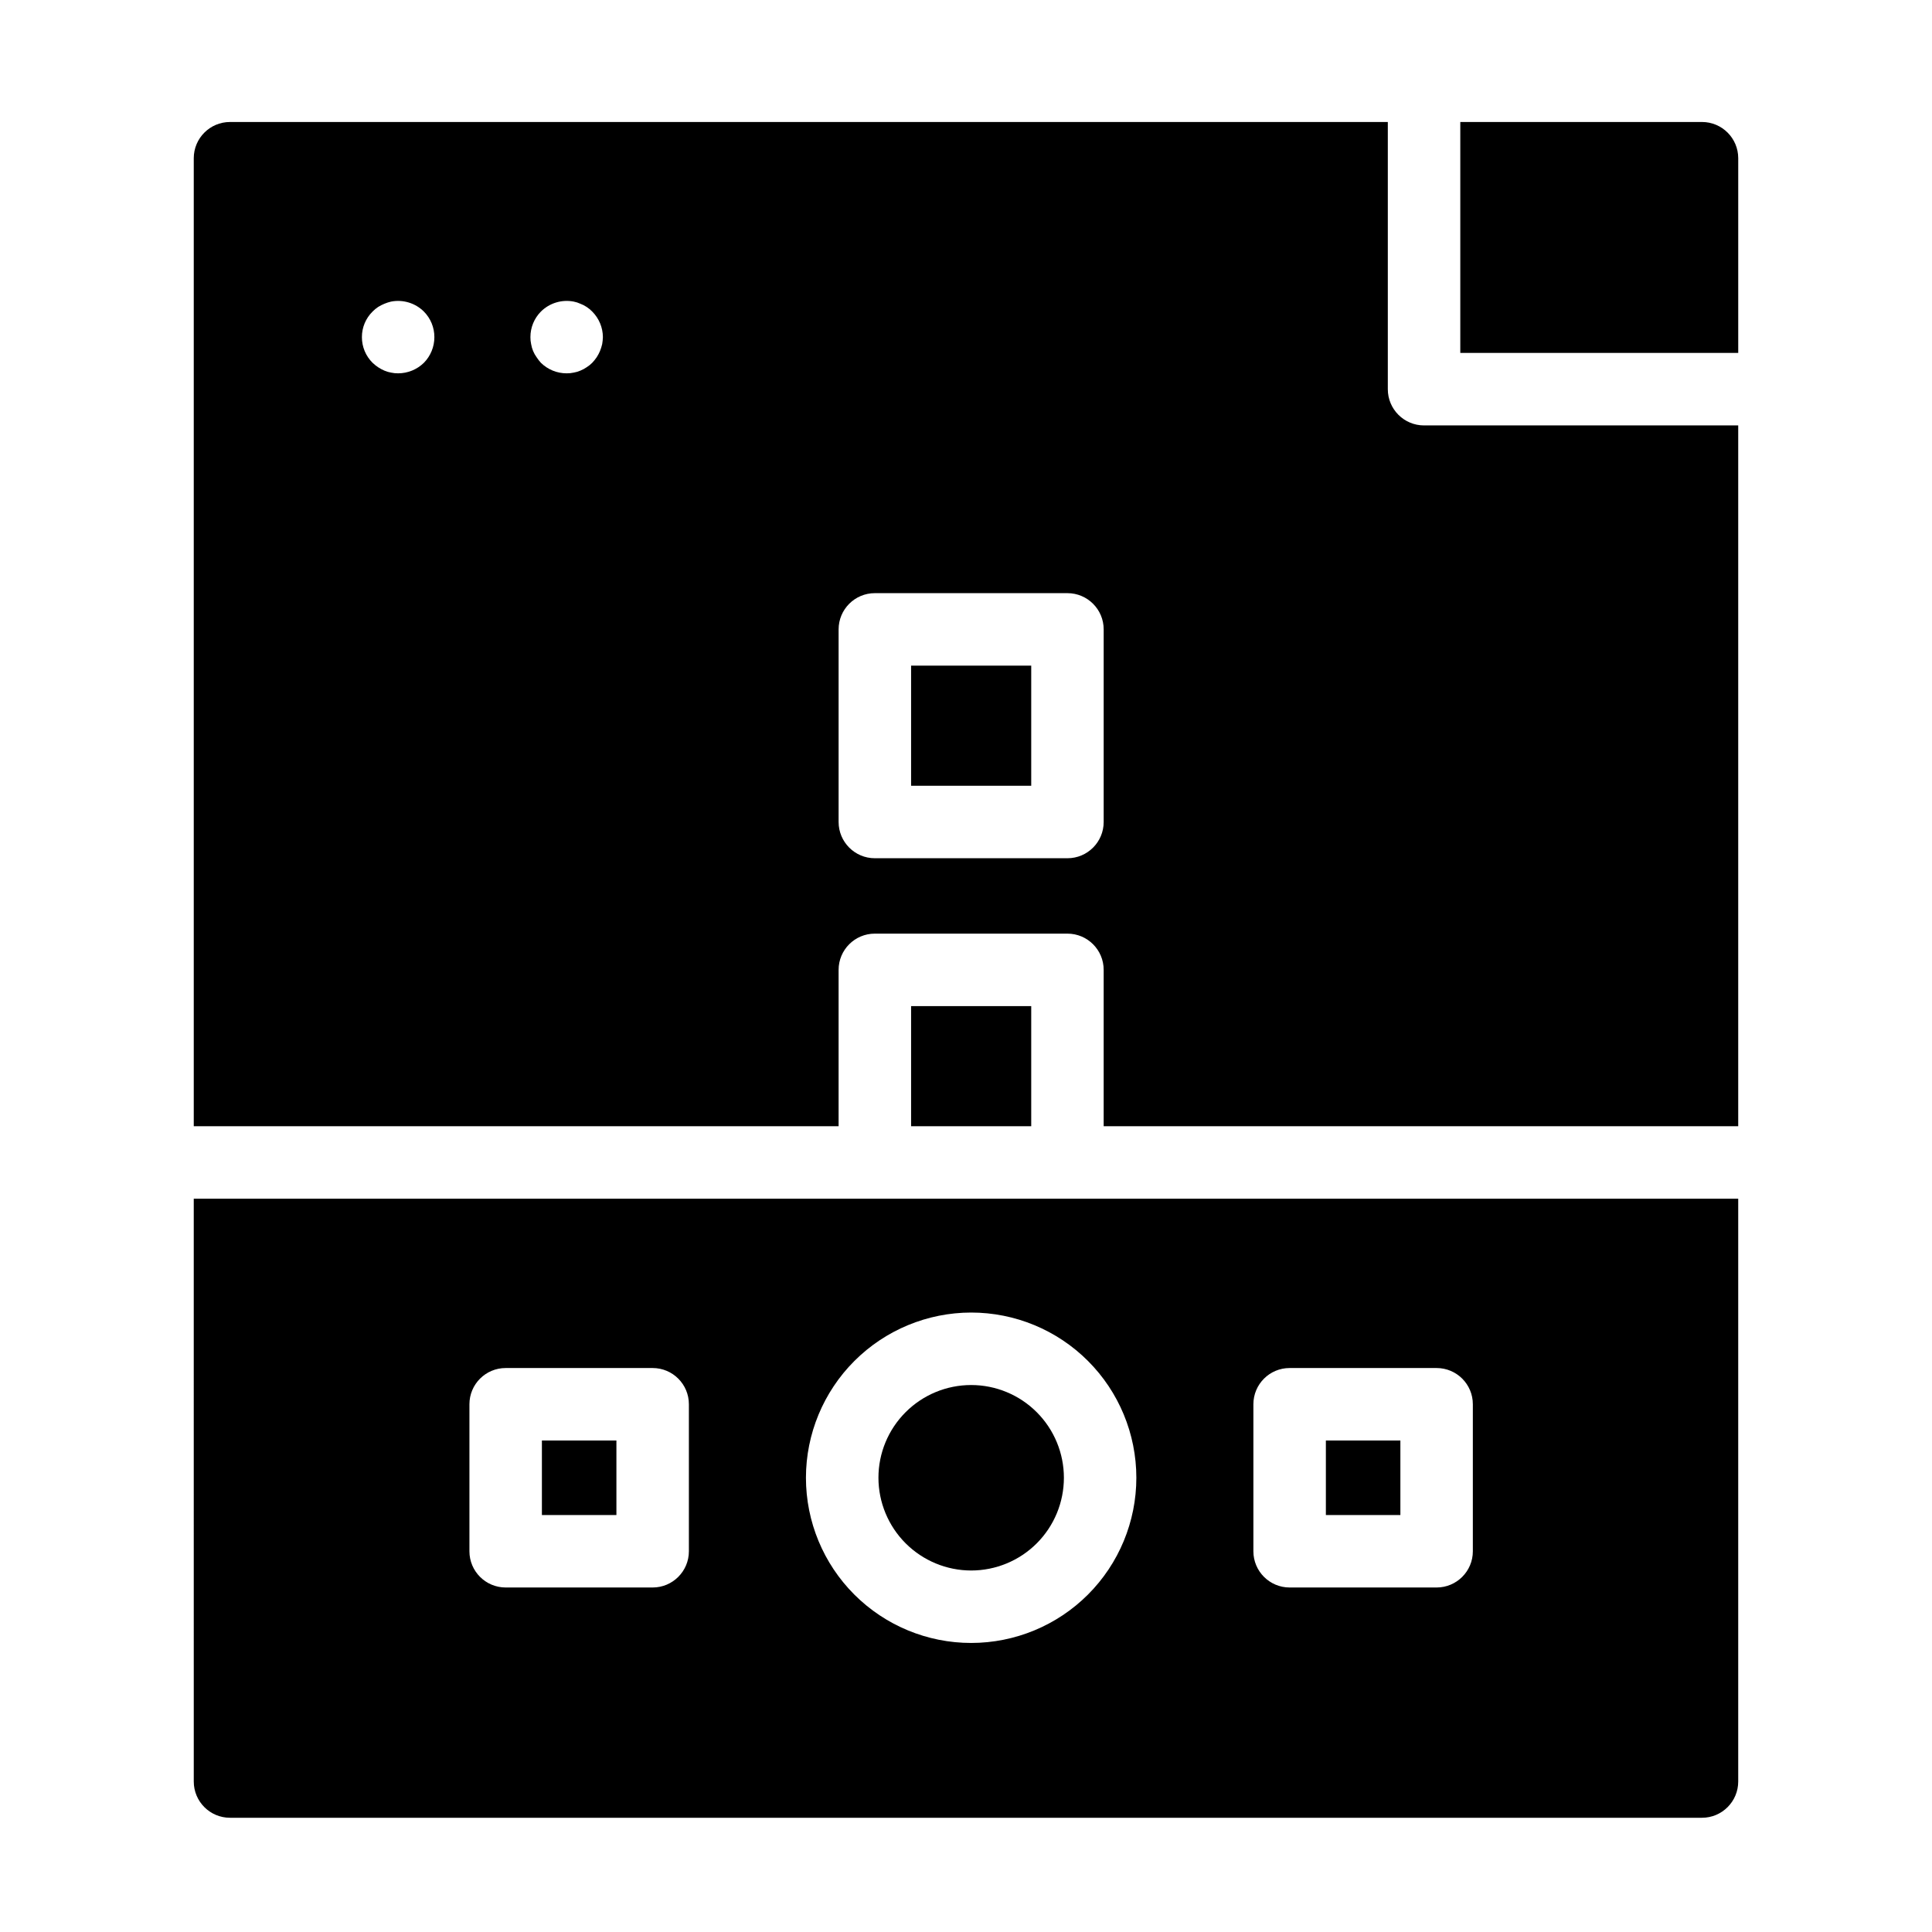 <?xml version="1.0" encoding="UTF-8"?>
<!-- Uploaded to: SVG Repo, www.svgrepo.com, Generator: SVG Repo Mixer Tools -->
<svg fill="#000000" width="800px" height="800px" version="1.1" viewBox="144 144 512 512" xmlns="http://www.w3.org/2000/svg">
 <g>
  <path d="m204.95 176.33c-5.305 0-9.602 4.301-9.602 9.602v256.53h170.89v-41.434c0-5.305 4.297-9.605 9.602-9.605h51.043c5.305 0 9.602 4.301 9.602 9.605v41.434h168.16v-185.72h-83.258c-5.305 0-9.602-4.297-9.602-9.602v-70.809zm51.379 63.82c-1.824 1.781-4.269 2.781-6.816 2.785-0.633 0.008-1.262-0.055-1.875-0.191-0.613-0.102-1.211-0.281-1.777-0.527-1.156-0.496-2.211-1.195-3.121-2.066-1.82-1.801-2.84-4.258-2.832-6.816-0.008-2.547 1.016-4.988 2.832-6.773 0.438-0.449 0.918-0.852 1.441-1.199 0.535-0.332 1.094-0.621 1.68-0.863 0.574-0.242 1.168-0.434 1.777-0.574 3.156-0.613 6.41 0.375 8.691 2.637 1.789 1.801 2.789 4.234 2.785 6.773 0.004 2.551-0.996 5-2.785 6.816zm47.246-4.945h0.004c-0.145 0.625-0.336 1.234-0.578 1.824-0.242 0.57-0.531 1.113-0.863 1.633-0.359 0.527-0.762 1.027-1.199 1.488-0.438 0.438-0.922 0.824-1.445 1.156-0.523 0.367-1.086 0.672-1.68 0.91-0.566 0.246-1.164 0.426-1.777 0.527-0.613 0.137-1.242 0.199-1.871 0.191-2.551 0.004-5-0.996-6.816-2.785-0.426-0.461-0.812-0.961-1.152-1.488-0.742-1.023-1.234-2.207-1.441-3.457-0.137-0.613-0.199-1.242-0.191-1.871-0.004-2.535 0.996-4.973 2.785-6.773 2.281-2.262 5.535-3.25 8.688-2.637 0.613 0.117 1.211 0.312 1.777 0.574 0.594 0.219 1.156 0.512 1.68 0.863 0.523 0.348 1.008 0.75 1.445 1.199 1.797 1.797 2.816 4.231 2.832 6.773-0.02 0.629-0.082 1.254-0.191 1.871zm132.91 126.63c0 5.305-4.297 9.605-9.602 9.605h-51.043c-5.301 0-9.602-4.301-9.602-9.605v-51.039c0-5.305 4.301-9.605 9.602-9.605h51.043c5.305 0 9.602 4.301 9.602 9.605z"/>
  <path d="m287.61 525.75h19.746v19.75h-19.746z"/>
  <path d="m604.65 185.93c-0.004-5.301-4.301-9.602-9.605-9.602h-64.051v61.203h73.656z"/>
  <path d="m385.45 320.4h31.836v31.836h-31.836z"/>
  <path d="m385.45 410.63h31.836v31.832h-31.836z"/>
  <path d="m495.37 525.75h19.746v19.75h-19.746z"/>
  <path d="m195.35 616.12c0 5.305 4.297 9.605 9.602 9.605h390.09c5.305 0 9.602-4.301 9.605-9.605v-154.45h-409.3zm280.81-99.977c0-5.305 4.301-9.602 9.602-9.602h38.953c5.305 0 9.605 4.297 9.605 9.602v38.957c0 5.301-4.301 9.602-9.605 9.602h-38.949c-5.305 0-9.605-4.301-9.605-9.602zm-74.797-24.305c11.613 0 22.746 4.613 30.957 12.824 8.211 8.211 12.824 19.348 12.824 30.961 0 11.609-4.613 22.746-12.824 30.957-8.211 8.211-19.348 12.82-30.961 12.82-11.609 0-22.746-4.613-30.957-12.824s-12.82-19.344-12.82-30.957c0.012-11.609 4.629-22.734 12.836-30.945 8.211-8.207 19.34-12.824 30.945-12.836zm-132.96 24.305c0-5.305 4.301-9.602 9.605-9.602h38.953c5.301 0 9.602 4.297 9.602 9.602v38.957c0 5.301-4.301 9.602-9.602 9.602h-38.953c-5.305 0-9.605-4.301-9.605-9.602z"/>
  <path d="m401.37 560.2c6.519-0.004 12.77-2.59 17.379-7.199 4.606-4.609 7.195-10.859 7.195-17.379 0-6.516-2.59-12.766-7.199-17.375-4.606-4.609-10.859-7.199-17.375-7.199-6.519 0-12.77 2.59-17.375 7.199-4.609 4.609-7.199 10.859-7.199 17.375 0.008 6.516 2.598 12.762 7.203 17.371 4.609 4.606 10.855 7.199 17.371 7.207z"/>
 </g>
</svg>